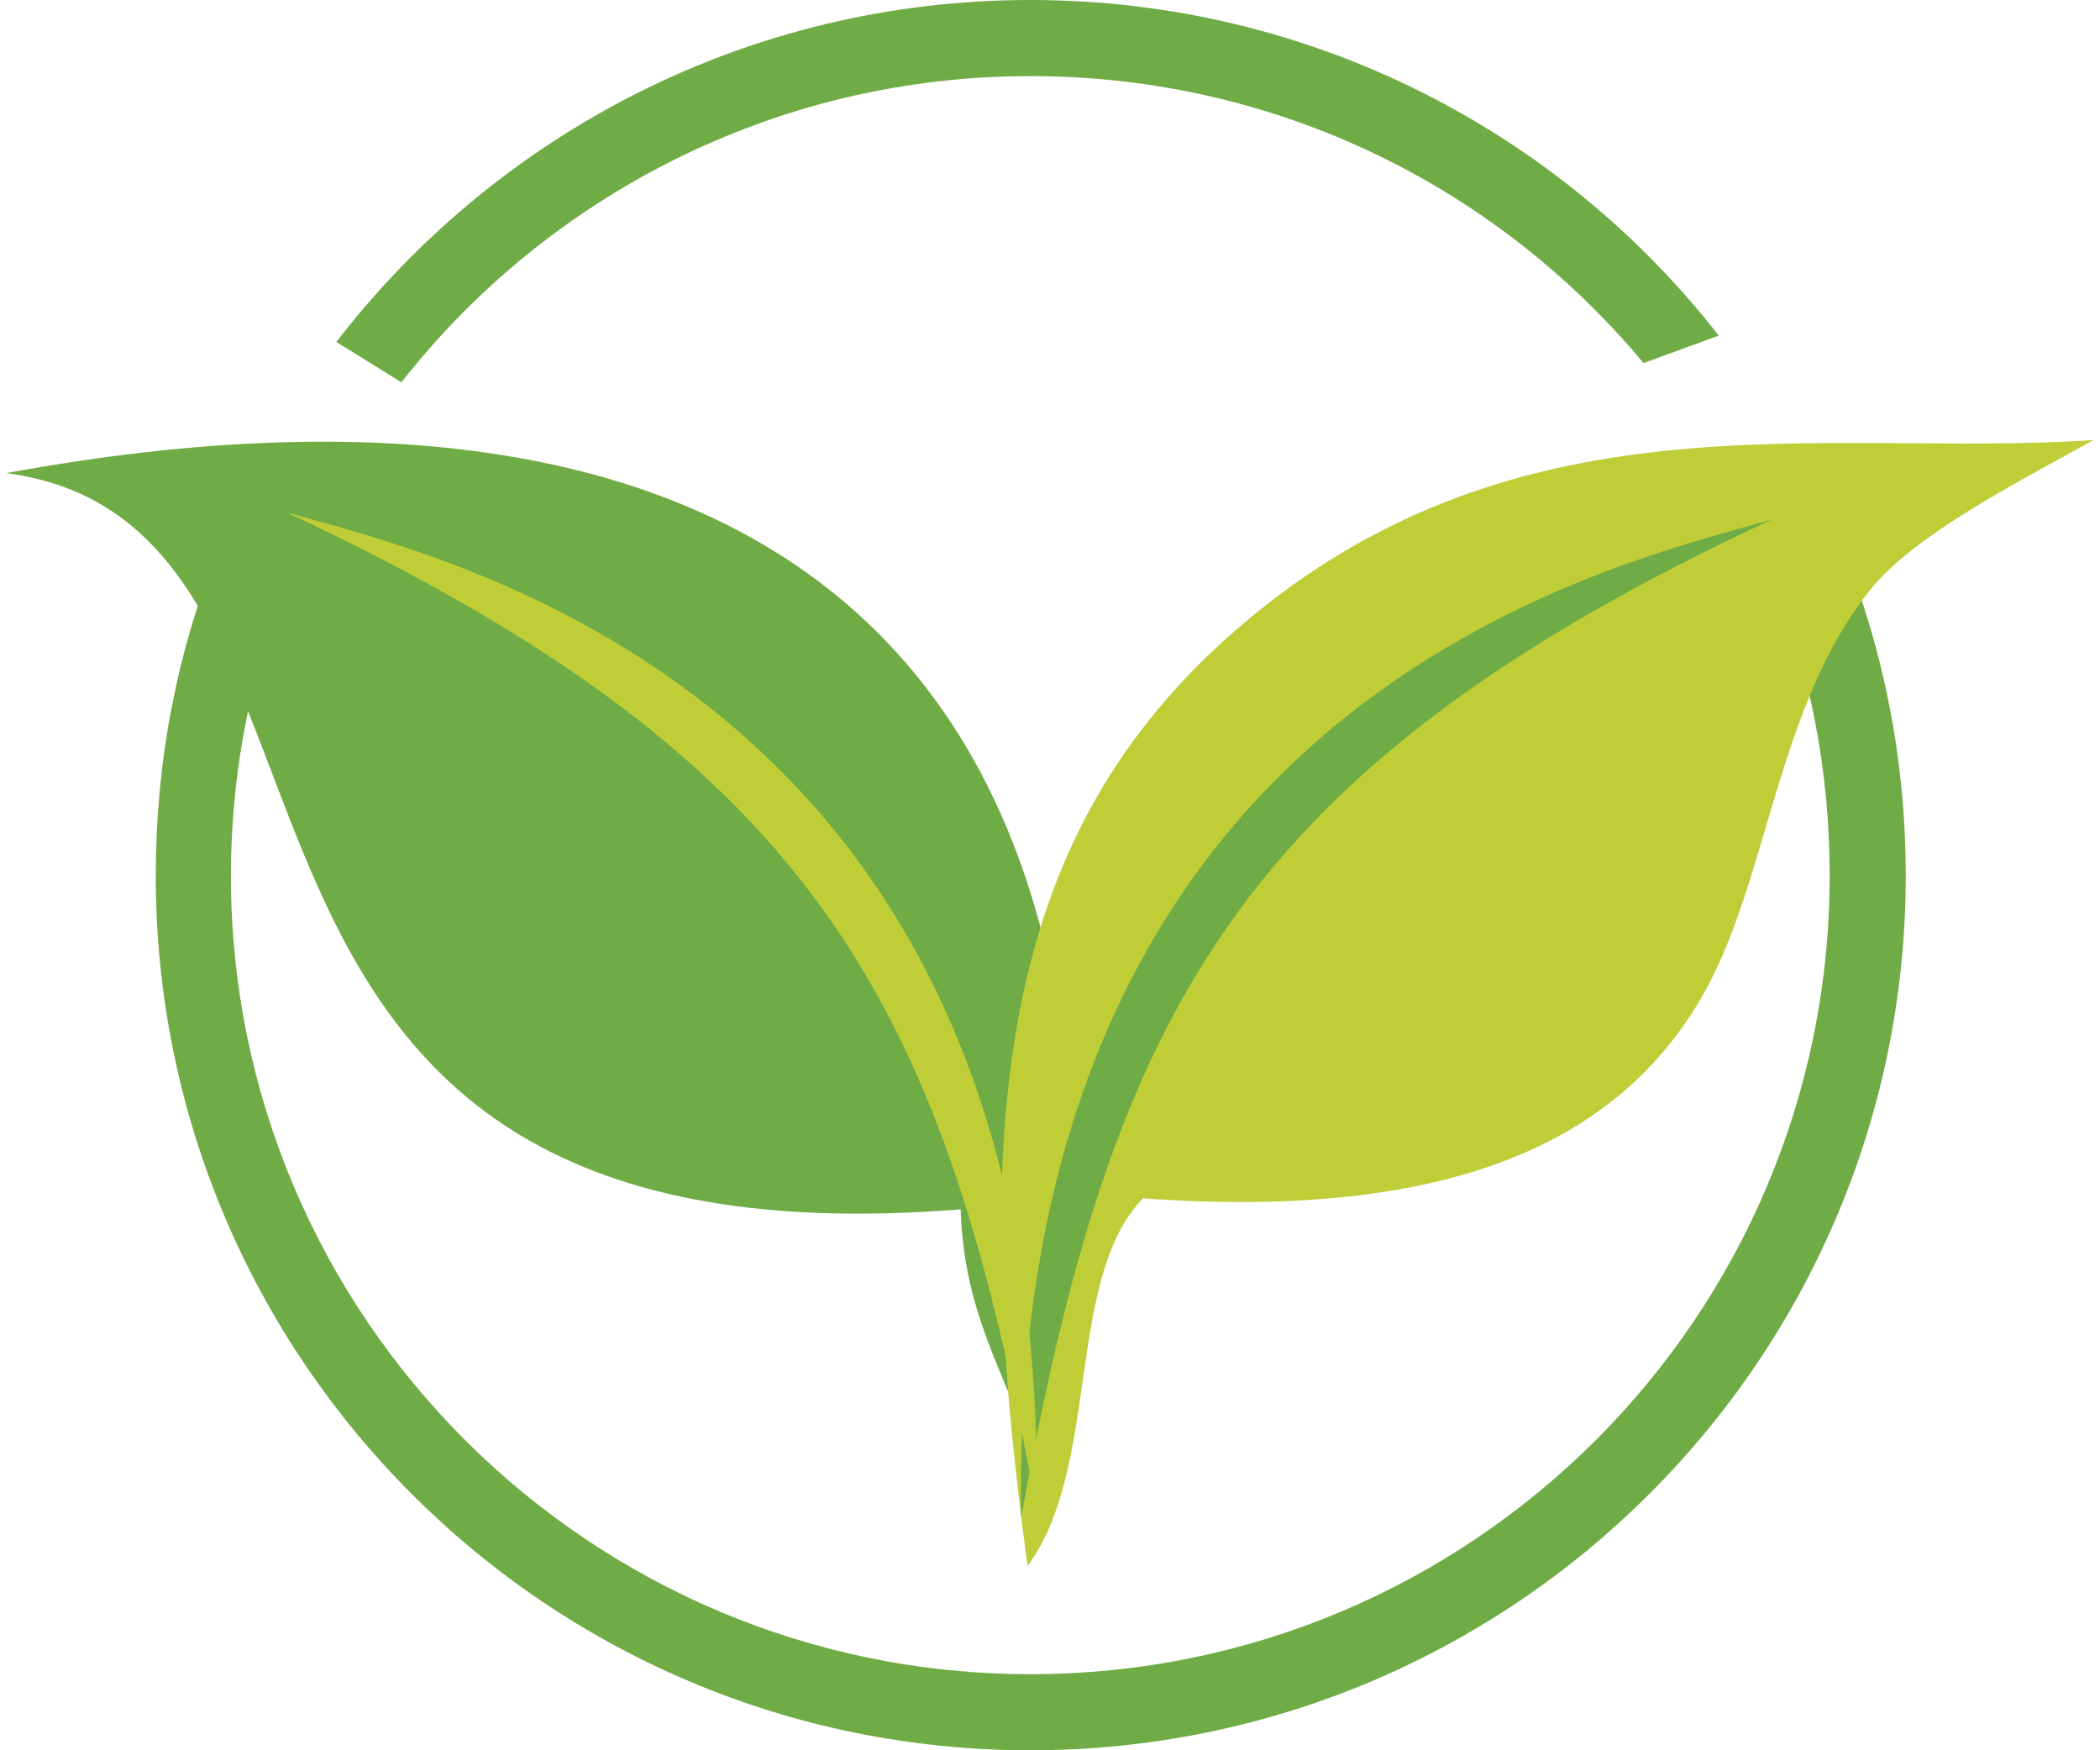 <?xml version="1.0" encoding="UTF-8"?>
<!DOCTYPE svg PUBLIC "-//W3C//DTD SVG 1.1//EN" "http://www.w3.org/Graphics/SVG/1.1/DTD/svg11.dtd">
<!-- Creator: CorelDRAW 2021.5 -->
<svg xmlns="http://www.w3.org/2000/svg" xml:space="preserve" width="36px" height="30px" version="1.1" style="shape-rendering:geometricPrecision; text-rendering:geometricPrecision; image-rendering:optimizeQuality; fill-rule:evenodd; clip-rule:evenodd"
viewBox="0 0 22.77 19.09"
 xmlns:xlink="http://www.w3.org/1999/xlink"
 xmlns:xodm="http://www.corel.com/coreldraw/odm/2003">
 <defs>
  <style type="text/css">
   <![CDATA[
    .fil1 {fill:#BFCD37}
    .fil0 {fill:#6FAC45}
   ]]>
  </style>
 </defs>
 <g id="Layer_x0020_1">
  <path class="fil0" d="M11.17 0c3.05,0 5.77,1.43 7.51,3.66l-0.82 0.3c-1.6,-1.92 -4,-3.13 -6.69,-3.13 -2.78,0 -5.27,1.31 -6.86,3.34l-0.71 -0.44c1.75,-2.27 4.49,-3.73 7.57,-3.73zm8.87 6c0.44,1.1 0.68,2.29 0.68,3.55 0,5.27 -4.28,9.54 -9.55,9.54 -5.27,0 -9.54,-4.27 -9.54,-9.54 0,-1.24 0.23,-2.42 0.66,-3.5l0.71 0.45c-0.35,0.95 -0.55,1.97 -0.55,3.05 0,4.81 3.91,8.71 8.72,8.71 4.82,0 8.72,-3.9 8.72,-8.71 0,-1.16 -0.22,-2.26 -0.63,-3.27l0.78 -0.28z"/>
  <path class="fil0" d="M0 5.16c8.42,-1.55 12.97,2.13 11.31,11.63 -0.01,-1.42 -0.85,-2.02 -0.9,-3.6 -9.19,0.74 -6.04,-7.45 -10.41,-8.03z"/>
  <path class="fil1" d="M11.14 17.08c-0.66,-4.86 -0.29,-7.89 2.15,-10.1 3.09,-2.79 6.52,-1.98 9.48,-2.18 -0.91,0.5 -1.93,1.03 -2.41,1.6 -1.04,1.26 -1.13,3.16 -1.84,4.43 -0.92,1.63 -2.77,2.48 -6.12,2.24 -0.85,0.87 -0.46,2.93 -1.26,4.01z"/>
  <path class="fil0" d="M11.07 16.55c-0.14,-8.94 6.46,-10.39 8.18,-10.88 -5.87,2.74 -7.19,5.43 -8.18,10.88z"/>
  <path class="fil1" d="M11.24 16.47c0.14,-8.94 -6.45,-10.39 -8.18,-10.88 5.87,2.75 7.19,5.44 8.18,10.88z"/>
 </g>
</svg>
